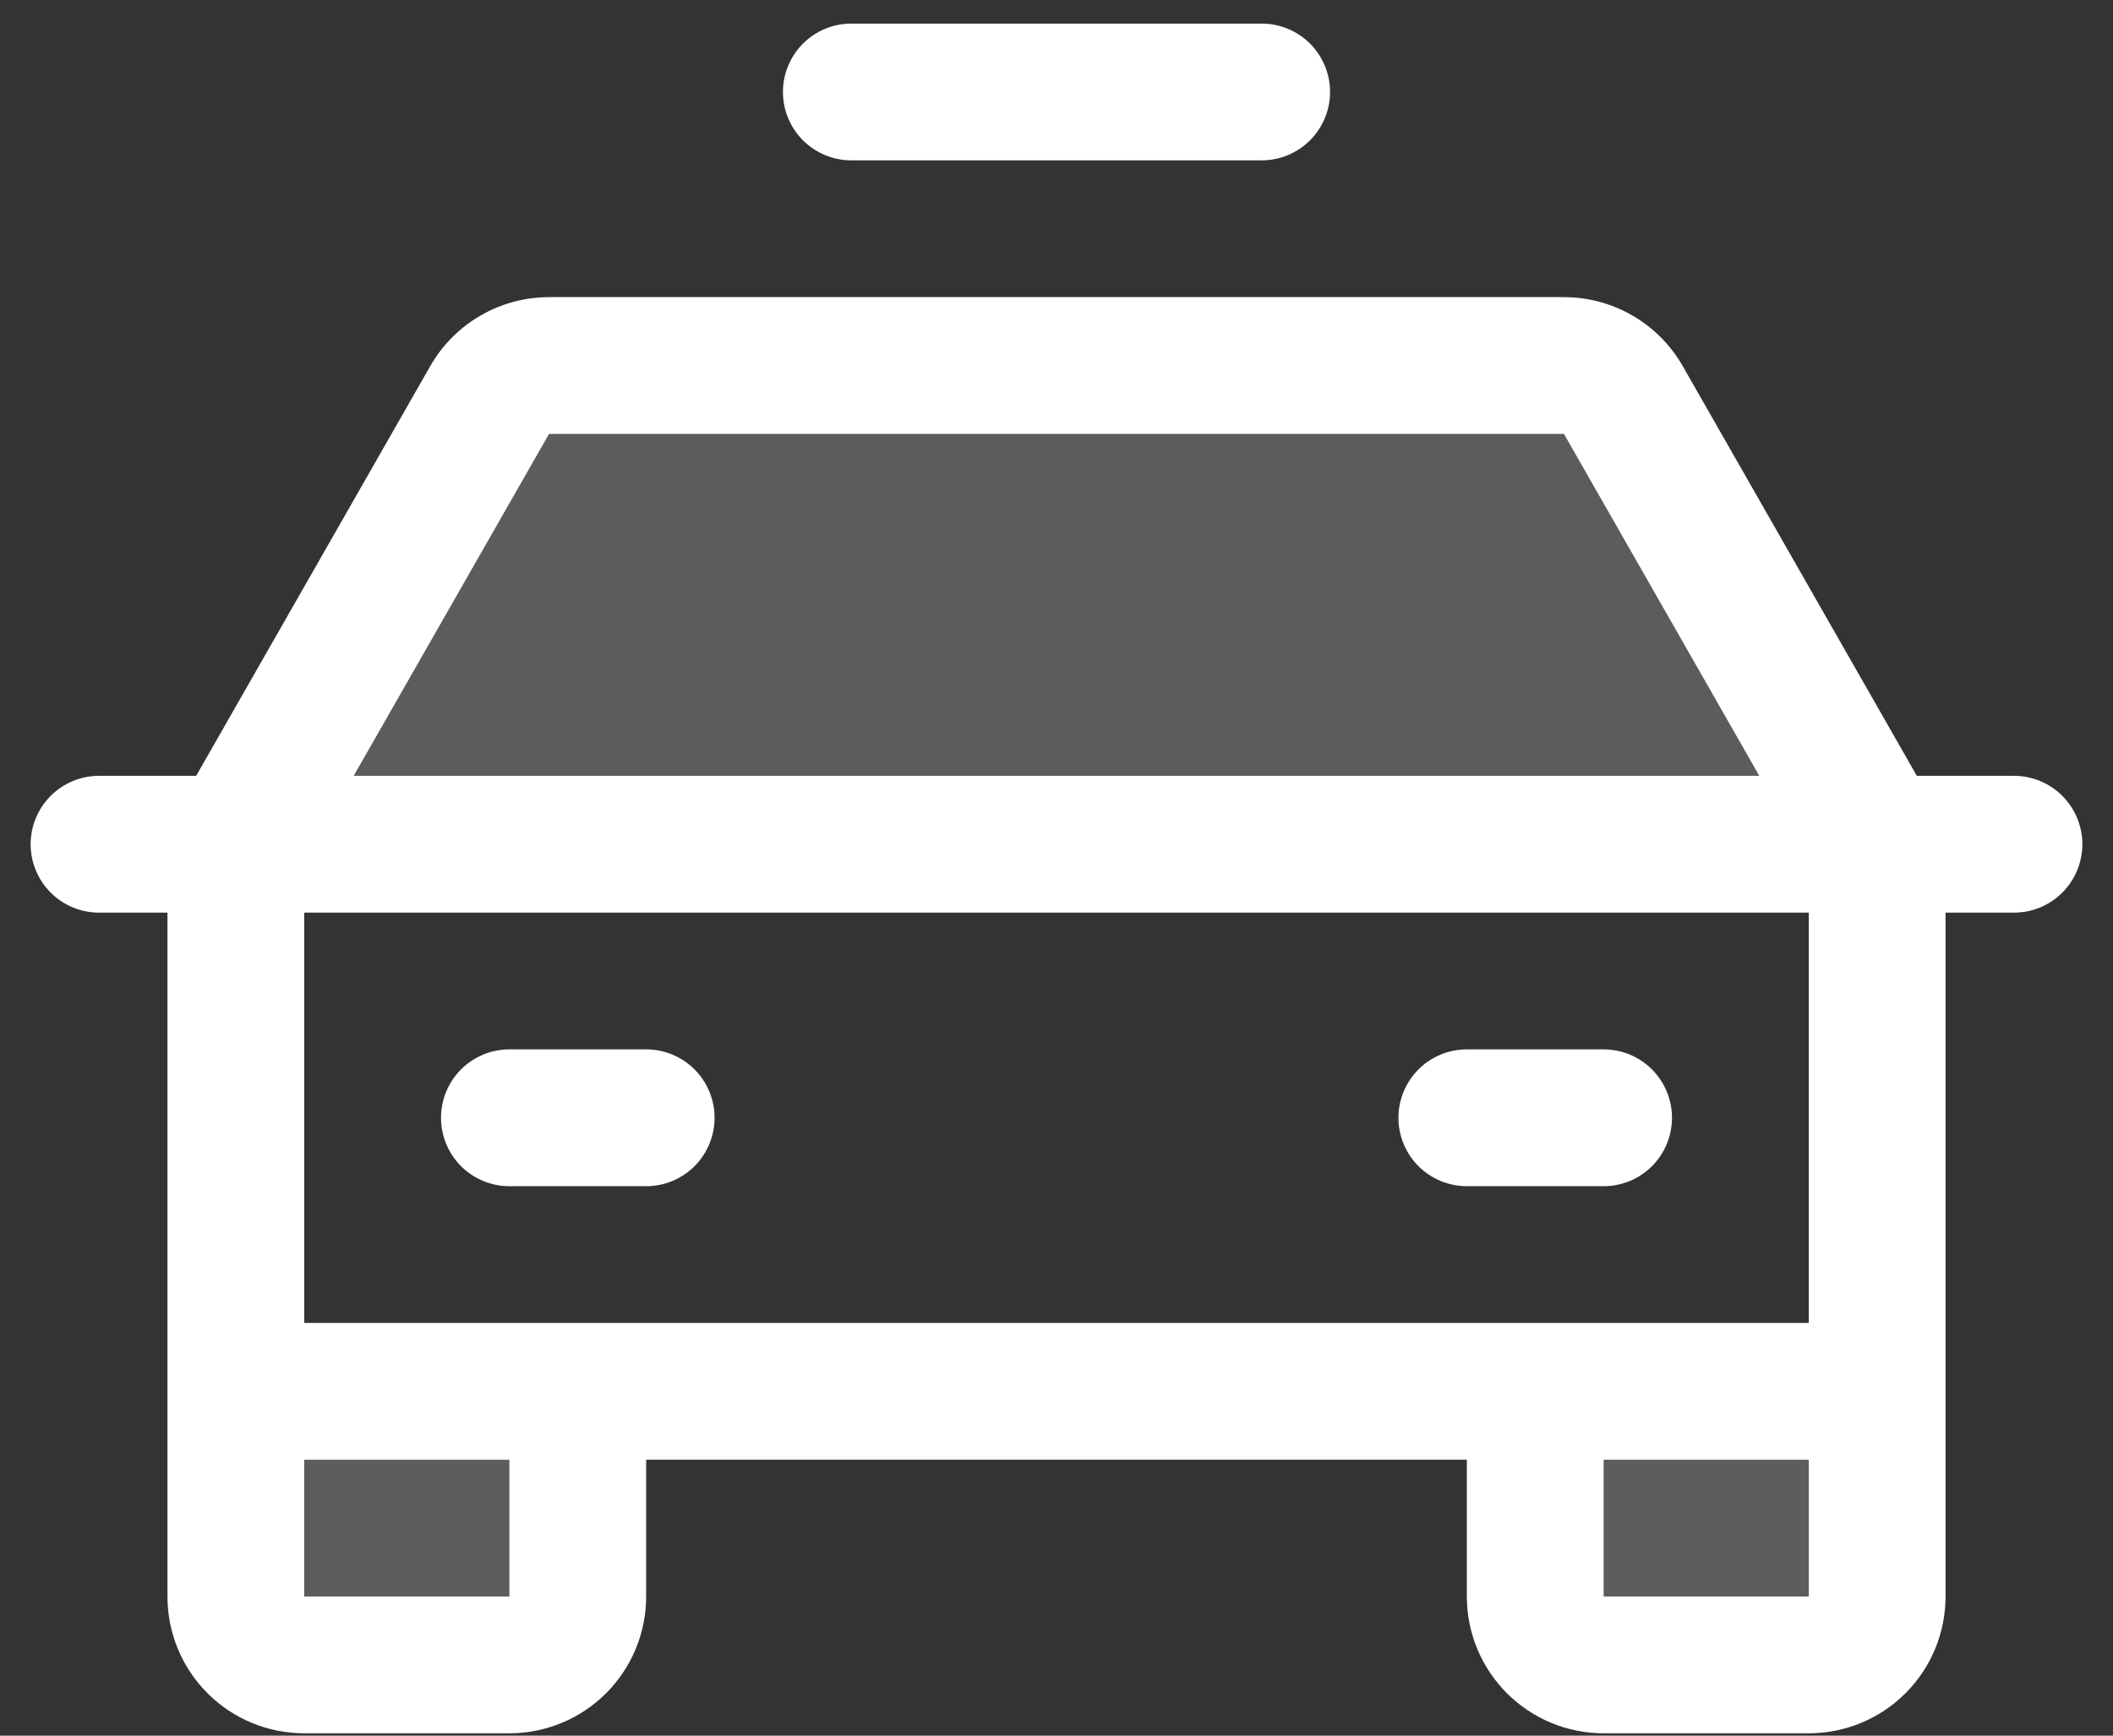 <svg width="56" height="46" viewBox="0 0 56 46" fill="none" xmlns="http://www.w3.org/2000/svg">
<rect x="0" y="0" width="56" height="46" fill="#333333" stroke="none"/>
<path opacity="0.2" d="M40.688 36.875H49.75V42.312C49.75 42.793 49.559 43.254 49.219 43.594C48.879 43.934 48.418 44.125 47.938 44.125H42.5C42.019 44.125 41.558 43.934 41.218 43.594C40.879 43.254 40.688 42.793 40.688 42.312V36.875ZM6.25 42.312C6.25 42.793 6.441 43.254 6.781 43.594C7.121 43.934 7.582 44.125 8.062 44.125H13.5C13.981 44.125 14.442 43.934 14.782 43.594C15.121 43.254 15.312 42.793 15.312 42.312V36.875H6.25V42.312ZM43.021 10.594C42.862 10.318 42.633 10.089 42.356 9.93C42.081 9.771 41.767 9.687 41.449 9.688H14.551C14.233 9.687 13.919 9.771 13.643 9.93C13.367 10.089 13.138 10.318 12.979 10.594L6.25 22.375H49.75L43.021 10.594Z" fill="white"/>
<path d="M53.375 20.562H50.801L44.596 9.701C44.279 9.146 43.821 8.685 43.268 8.365C42.715 8.044 42.088 7.875 41.449 7.875H14.551C13.912 7.875 13.285 8.044 12.732 8.365C12.179 8.685 11.721 9.146 11.404 9.701L5.199 20.562H2.625C2.144 20.562 1.683 20.753 1.343 21.093C1.003 21.433 0.812 21.894 0.812 22.375C0.812 22.856 1.003 23.317 1.343 23.657C1.683 23.997 2.144 24.188 2.625 24.188H4.438V42.312C4.438 43.274 4.819 44.196 5.499 44.876C6.179 45.556 7.101 45.938 8.062 45.938H13.5C14.461 45.938 15.383 45.556 16.063 44.876C16.743 44.196 17.125 43.274 17.125 42.312V38.688H38.875V42.312C38.875 43.274 39.257 44.196 39.937 44.876C40.617 45.556 41.539 45.938 42.5 45.938H47.938C48.899 45.938 49.821 45.556 50.501 44.876C51.181 44.196 51.562 43.274 51.562 42.312V24.188H53.375C53.856 24.188 54.317 23.997 54.657 23.657C54.996 23.317 55.188 22.856 55.188 22.375C55.188 21.894 54.996 21.433 54.657 21.093C54.317 20.753 53.856 20.562 53.375 20.562ZM14.551 11.5H41.449L46.626 20.562H9.374L14.551 11.5ZM13.5 42.312H8.062V38.688H13.5V42.312ZM42.5 42.312V38.688H47.938V42.312H42.5ZM47.938 35.062H8.062V24.188H47.938V35.062ZM11.688 29.625C11.688 29.144 11.879 28.683 12.218 28.343C12.558 28.003 13.019 27.812 13.5 27.812H17.125C17.606 27.812 18.067 28.003 18.407 28.343C18.747 28.683 18.938 29.144 18.938 29.625C18.938 30.106 18.747 30.567 18.407 30.907C18.067 31.247 17.606 31.438 17.125 31.438H13.5C13.019 31.438 12.558 31.247 12.218 30.907C11.879 30.567 11.688 30.106 11.688 29.625ZM37.062 29.625C37.062 29.144 37.254 28.683 37.593 28.343C37.933 28.003 38.394 27.812 38.875 27.812H42.5C42.981 27.812 43.442 28.003 43.782 28.343C44.121 28.683 44.312 29.144 44.312 29.625C44.312 30.106 44.121 30.567 43.782 30.907C43.442 31.247 42.981 31.438 42.5 31.438H38.875C38.394 31.438 37.933 31.247 37.593 30.907C37.254 30.567 37.062 30.106 37.062 29.625ZM20.75 2.438C20.75 1.957 20.941 1.496 21.281 1.156C21.621 0.816 22.082 0.625 22.562 0.625H33.438C33.918 0.625 34.379 0.816 34.719 1.156C35.059 1.496 35.25 1.957 35.25 2.438C35.25 2.918 35.059 3.379 34.719 3.719C34.379 4.059 33.918 4.25 33.438 4.25H22.562C22.082 4.25 21.621 4.059 21.281 3.719C20.941 3.379 20.75 2.918 20.75 2.438Z" fill="white"/>
</svg>
